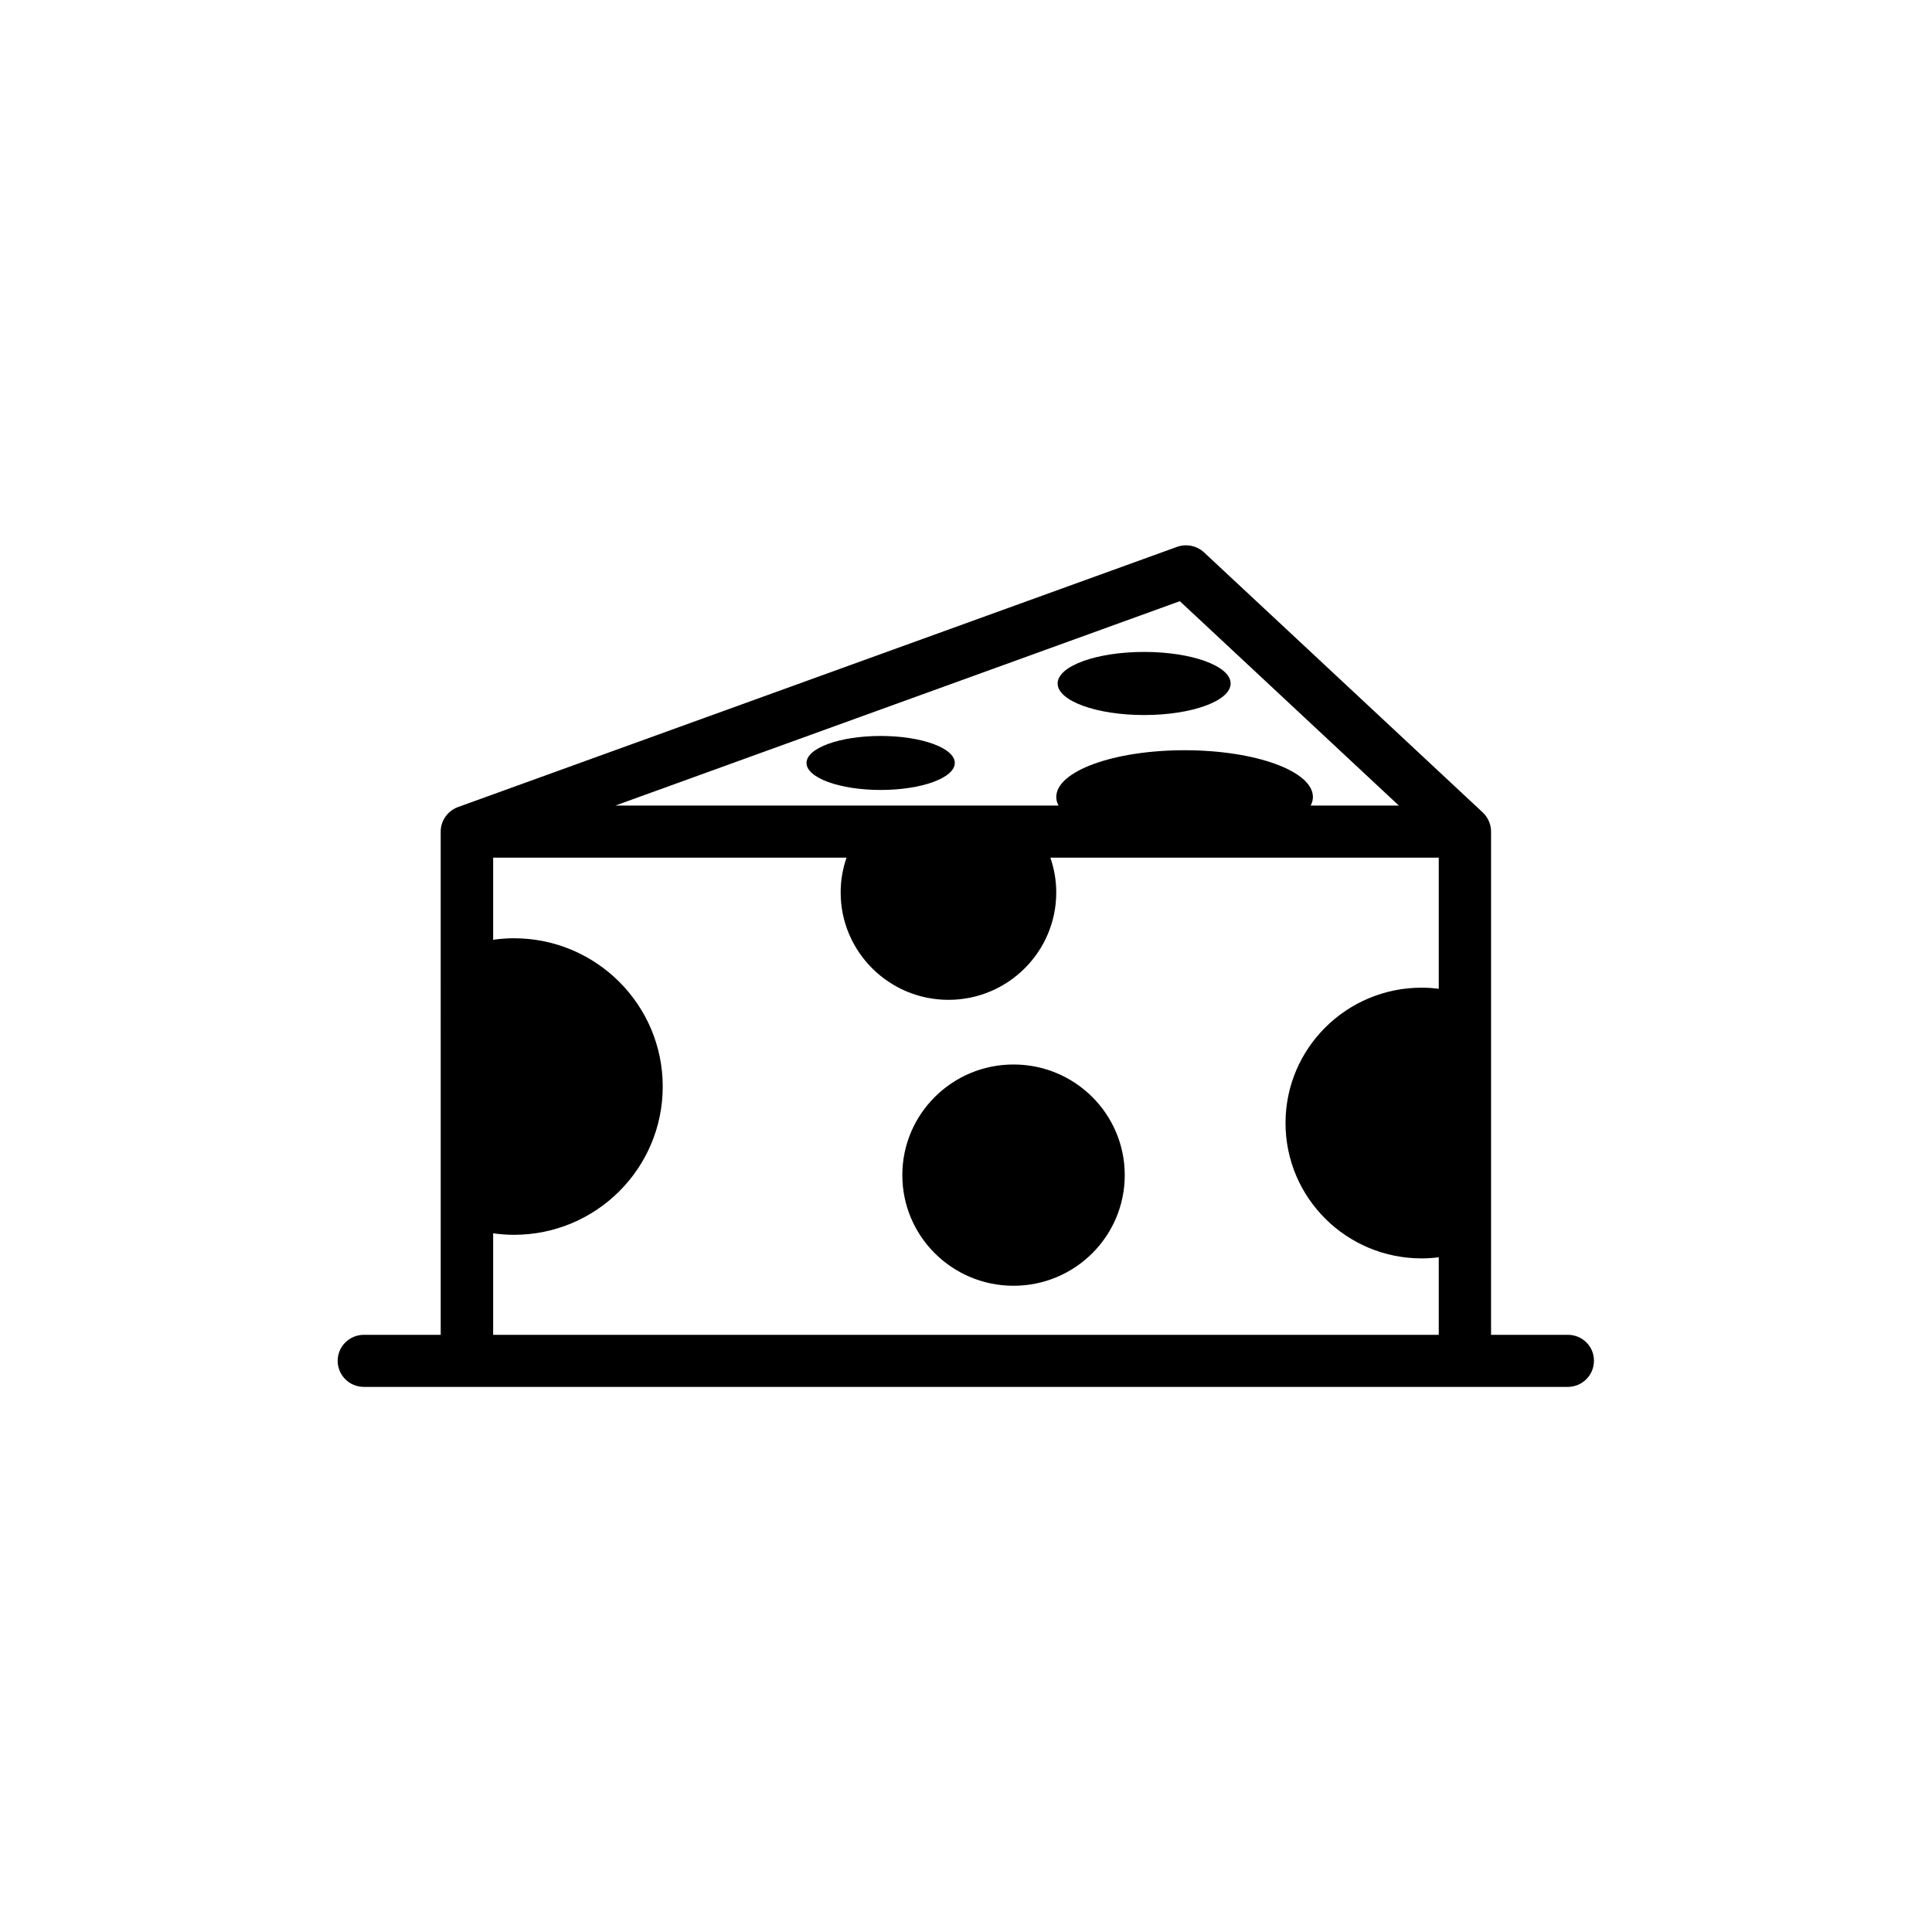 <?xml version="1.0" encoding="UTF-8"?>
<!-- Uploaded to: ICON Repo, www.iconrepo.com, Generator: ICON Repo Mixer Tools -->
<svg fill="#000000" width="800px" height="800px" version="1.1" viewBox="144 144 512 512" xmlns="http://www.w3.org/2000/svg">
 <g>
  <path d="m559.5 497.74h-20.355l0.004-133.36c0-1.914-0.805-3.727-2.168-5.039l-73.91-68.969c-1.914-1.762-4.684-2.316-7.106-1.461l-190.59 68.969c-2.719 1.008-4.586 3.578-4.586 6.5l0.004 133.36h-20.355c-3.828 0-6.953 3.074-6.953 6.902s3.125 6.902 6.953 6.902h319.02c3.828 0 6.953-3.074 6.953-6.902 0.047-3.828-3.078-6.902-6.906-6.902zm-102.83-194.42 58.039 54.16h-23.375c0.402-0.754 0.605-1.512 0.605-2.266 0-6.852-15.215-12.395-34.008-12.395s-34.008 5.543-34.008 12.395c0 0.805 0.203 1.562 0.605 2.266h-117.44zm-181.98 194.42v-26.902c1.812 0.25 3.629 0.402 5.492 0.402 21.816 0 39.449-17.582 39.449-39.297s-17.684-39.297-39.449-39.297c-1.863 0-3.68 0.152-5.492 0.402v-21.766h93.656c-1.008 2.871-1.562 5.996-1.562 9.219 0 15.719 12.797 28.465 28.566 28.465s28.566-12.746 28.566-28.465c0-3.223-0.555-6.297-1.562-9.219h102.93v34.762c-1.512-0.203-3.023-0.301-4.535-0.301-19.902 0-36.074 16.07-36.074 35.871s16.121 35.871 36.074 35.871c1.562 0 3.074-0.102 4.535-0.301l0.004 20.555z"/>
  <path d="m442.07 455.42c0 16.195-13.195 29.32-29.473 29.32s-29.473-13.125-29.473-29.32c0-16.195 13.195-29.32 29.473-29.32s29.473 13.125 29.473 29.32"/>
  <path d="m397.03 346.19c0 3.953-8.797 7.156-19.648 7.156-10.852 0-19.648-3.203-19.648-7.156 0-3.949 8.797-7.152 19.648-7.152 10.852 0 19.648 3.203 19.648 7.152"/>
  <path d="m470.13 325.13c0 4.617-10.262 8.363-22.922 8.363-12.66 0-22.926-3.746-22.926-8.363 0-4.621 10.266-8.363 22.926-8.363 12.66 0 22.922 3.742 22.922 8.363"/>
 </g>
</svg>